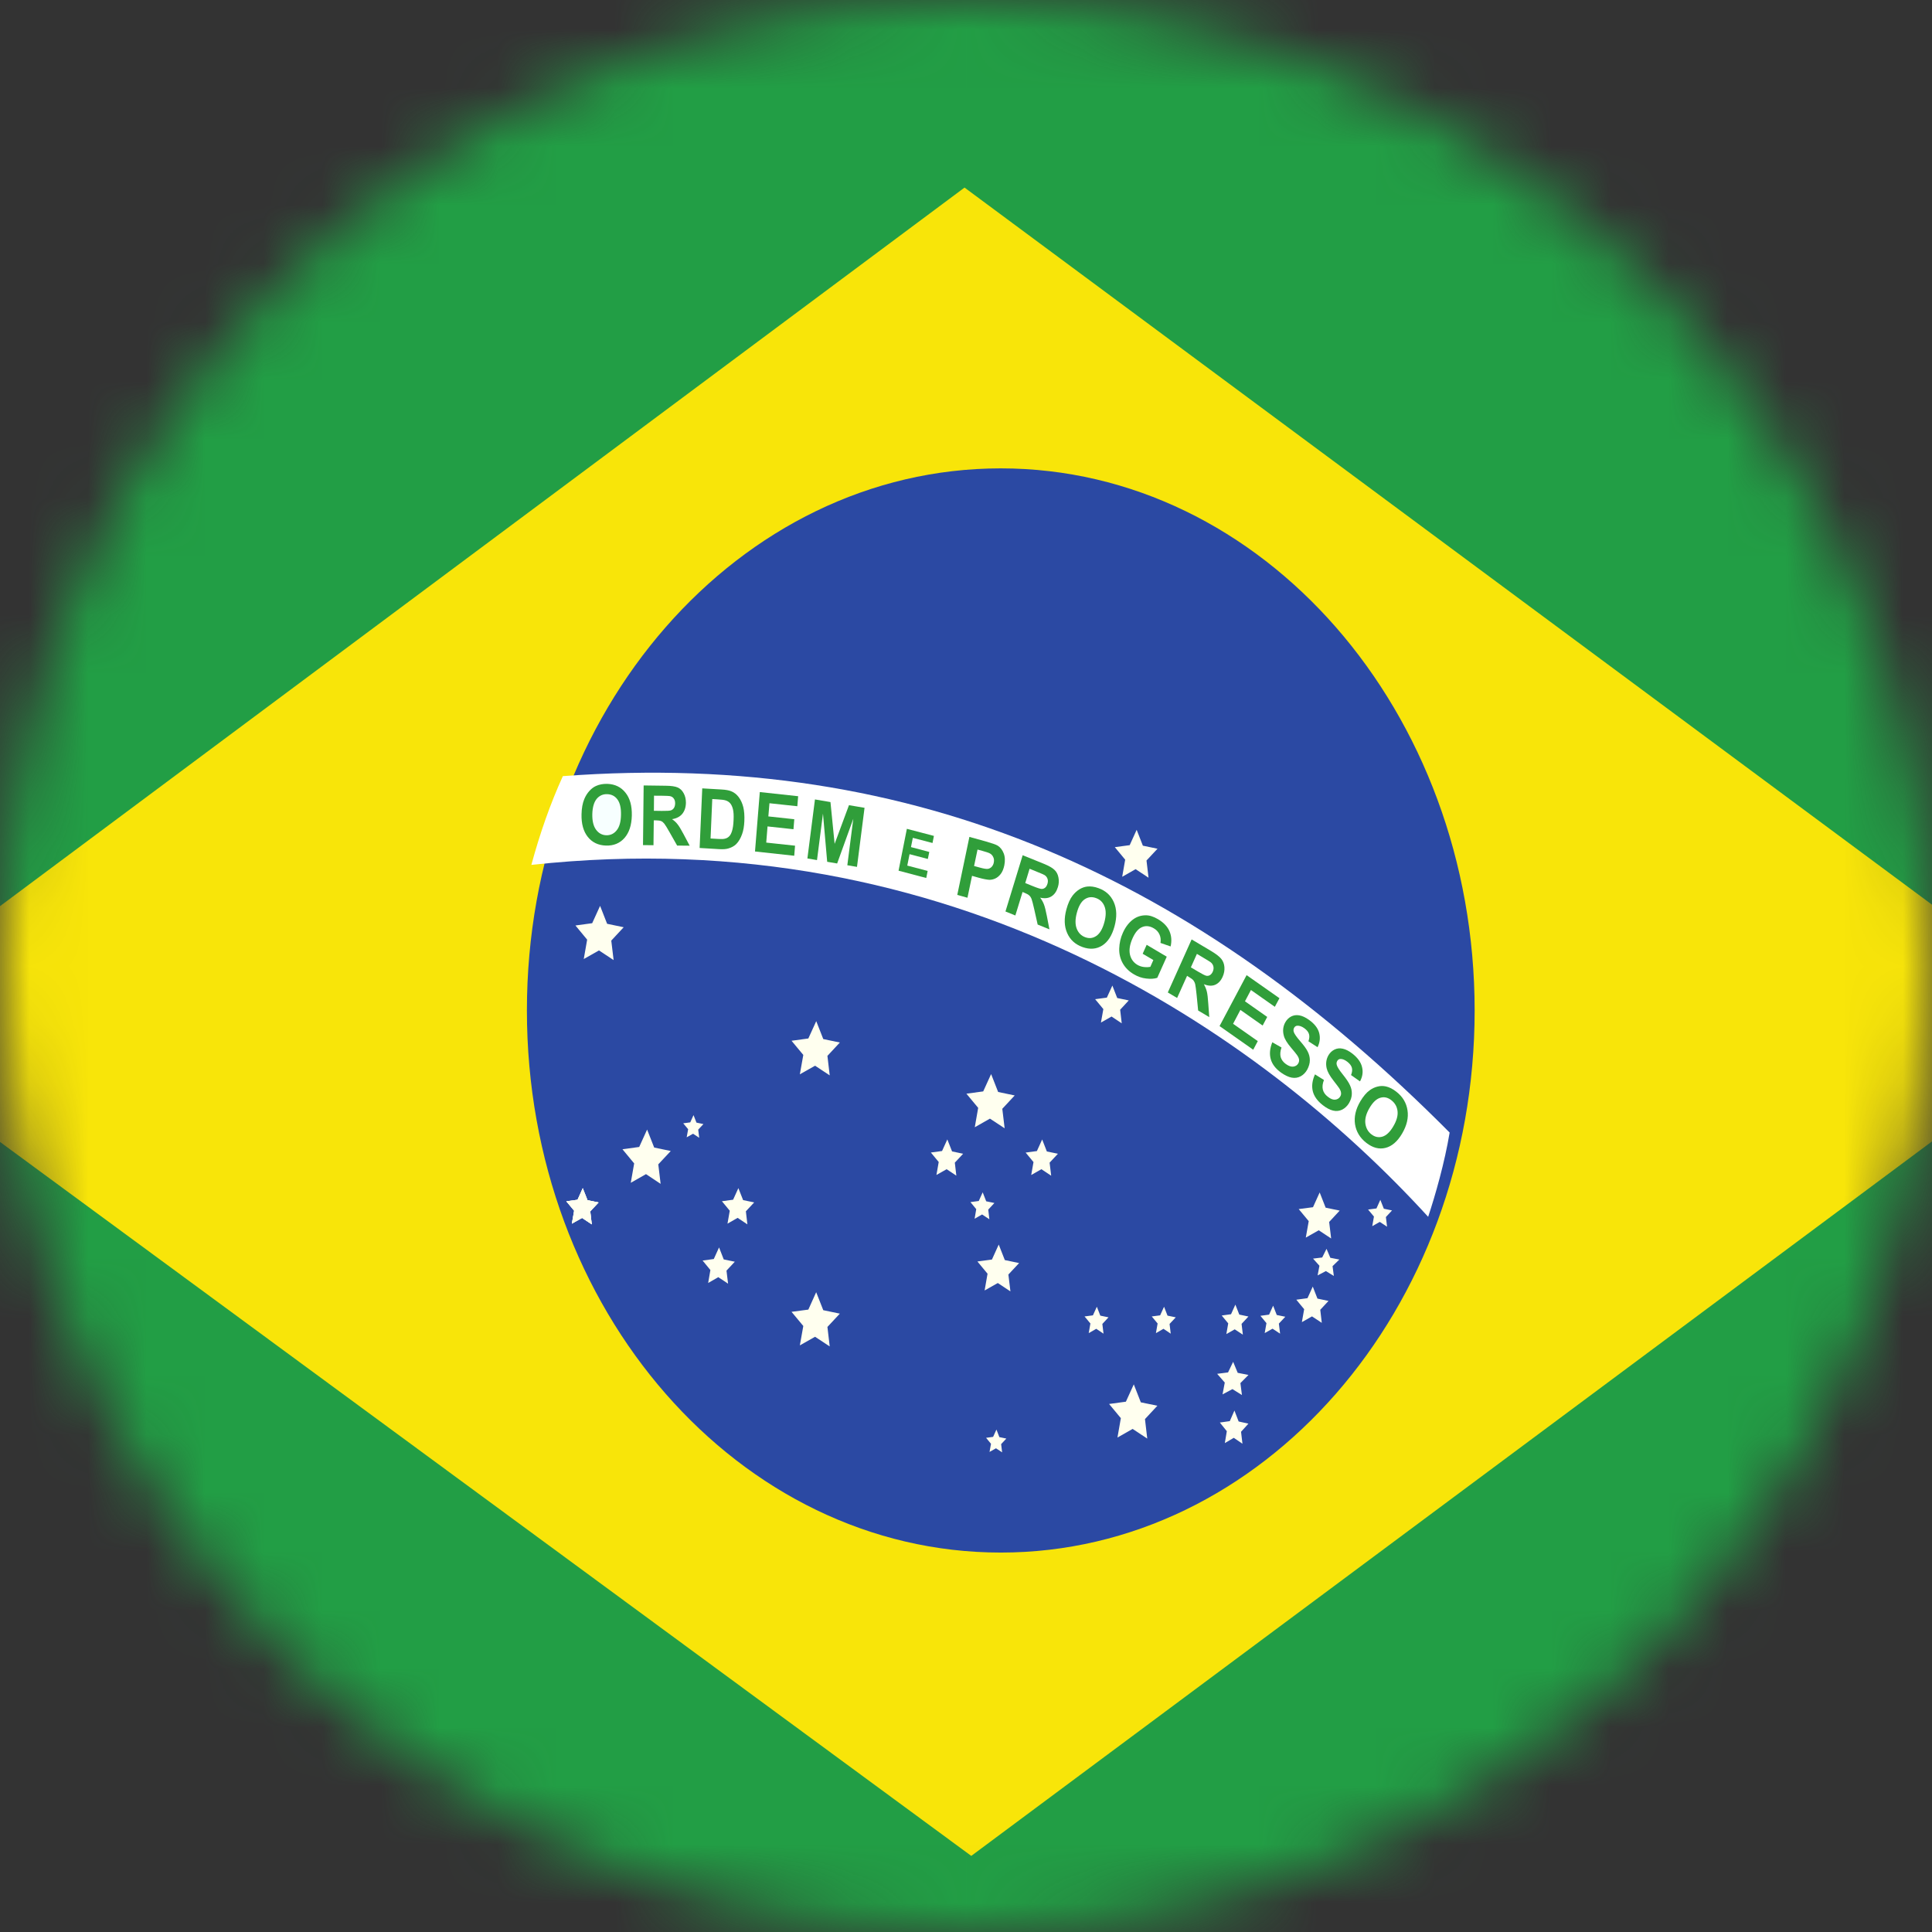 <svg width="33" height="33" viewBox="0 0 33 33" fill="none" xmlns="http://www.w3.org/2000/svg">
<rect x="0" y="0" width="33" height="33" fill="#333333" stroke="none"/>
<mask id="mask0_7_2785" style="mask-type:alpha" maskUnits="userSpaceOnUse" x="0" y="0" width="33" height="33">
<circle cx="16.5" cy="16.5" r="16.5" fill="#F2F2F2"/>
</mask>
<g mask="url(#mask0_7_2785)">
<g clip-path="url(#clip0_7_2785)">
<path fill-rule="evenodd" clip-rule="evenodd" d="M-3.807 0H36.809V34.904H-3.807V0Z" fill="#229E45"/>
<path fill-rule="evenodd" clip-rule="evenodd" d="M16.59 31.7L35.723 17.471L16.475 3.204L-2.721 17.505L16.59 31.7V31.7Z" fill="#F8E509"/>
<path fill-rule="evenodd" clip-rule="evenodd" d="M24.927 17.452C24.927 22.566 21.303 26.712 16.832 26.712C12.362 26.712 8.738 22.566 8.738 17.452C8.738 12.338 12.362 8.193 16.832 8.193C21.303 8.193 24.927 12.338 24.927 17.452H24.927Z" fill="#2B49A3"/>
<path fill-rule="evenodd" clip-rule="evenodd" d="M14.172 22.998L13.922 22.833L13.662 22.98L13.721 22.649L13.52 22.407L13.807 22.369L13.941 22.072L14.062 22.379L14.345 22.438L14.133 22.665L14.172 22.998ZM19.596 24.572L19.346 24.407L19.087 24.554L19.145 24.223L18.944 23.981L19.231 23.942L19.366 23.646L19.486 23.953L19.769 24.011L19.557 24.239L19.596 24.572ZM17.259 22.058L17.043 21.915L16.818 22.042L16.868 21.756L16.695 21.547L16.943 21.514L17.059 21.258L17.163 21.523L17.407 21.574L17.224 21.77L17.259 22.058ZM22.737 21.154L22.525 21.014L22.304 21.139L22.354 20.858L22.183 20.652L22.427 20.62L22.541 20.368L22.643 20.628L22.883 20.678L22.703 20.872L22.737 21.154ZM17.16 19.272L16.909 19.107L16.65 19.254L16.708 18.923L16.507 18.681L16.794 18.642L16.929 18.346L17.049 18.652L17.332 18.711L17.12 18.939L17.16 19.272ZM10.481 16.399L10.231 16.234L9.971 16.381L10.029 16.05L9.829 15.808L10.115 15.769L10.25 15.473L10.37 15.779L10.653 15.838L10.441 16.066L10.481 16.399ZM11.284 20.221L11.034 20.055L10.774 20.203L10.832 19.872L10.632 19.63L10.918 19.591L11.053 19.294L11.174 19.601L11.457 19.66L11.244 19.888L11.284 20.221ZM19.618 14.992L19.397 14.846L19.168 14.976L19.219 14.684L19.042 14.47L19.296 14.436L19.415 14.174L19.521 14.445L19.771 14.497L19.583 14.698L19.618 14.992ZM19.16 17.479L18.986 17.363L18.805 17.466L18.846 17.236L18.706 17.067L18.906 17.04L19 16.834L19.083 17.047L19.28 17.088L19.133 17.247L19.16 17.479ZM10.108 20.913L9.942 20.803L9.768 20.901L9.807 20.68L9.673 20.519L9.865 20.493L9.954 20.295L10.035 20.5L10.224 20.539L10.082 20.691L10.108 20.913ZM22.783 21.794L22.647 21.711L22.506 21.785L22.537 21.62L22.428 21.498L22.584 21.479L22.658 21.331L22.723 21.484L22.877 21.514L22.761 21.627" fill="#FFFFEF"/>
<path fill-rule="evenodd" clip-rule="evenodd" d="M10.108 20.913L9.942 20.803L9.768 20.901L9.807 20.68L9.673 20.519L9.865 20.493L9.954 20.295L10.035 20.5L10.224 20.539L10.082 20.691" fill="#FFFFEF"/>
<path fill-rule="evenodd" clip-rule="evenodd" d="M10.108 20.913L9.942 20.803L9.768 20.901L9.807 20.68L9.673 20.519L9.865 20.493L9.954 20.295L10.035 20.5L10.224 20.539L10.082 20.691L10.108 20.913ZM12.766 20.913L12.599 20.802L12.426 20.901L12.465 20.68L12.331 20.518L12.522 20.492L12.612 20.294L12.693 20.499L12.882 20.538L12.74 20.69L12.766 20.913ZM12.436 21.926L12.269 21.815L12.096 21.914L12.134 21.693L12.001 21.531L12.192 21.505L12.282 21.307L12.362 21.512L12.551 21.551L12.409 21.703L12.436 21.926ZM17.955 20.082L17.788 19.971L17.614 20.07L17.653 19.849L17.519 19.687L17.711 19.661L17.801 19.463L17.881 19.668L18.07 19.707L17.928 19.859L17.955 20.082ZM16.335 20.081L16.169 19.971L15.995 20.069L16.034 19.848L15.9 19.686L16.091 19.66L16.181 19.462L16.262 19.667L16.451 19.707L16.309 19.859L16.335 20.081ZM11.943 19.434L11.838 19.365L11.729 19.426L11.754 19.288L11.67 19.187L11.79 19.171L11.846 19.047L11.896 19.175L12.015 19.2L11.926 19.295L11.943 19.434ZM22.577 22.595L22.41 22.485L22.237 22.583L22.276 22.362L22.142 22.2L22.333 22.174L22.423 21.976L22.503 22.181L22.692 22.221L22.551 22.372L22.577 22.595ZM21.229 22.797L21.09 22.706L20.947 22.787L20.979 22.604L20.868 22.47L21.027 22.448L21.101 22.284L21.168 22.454L21.324 22.487L21.207 22.613L21.229 22.797ZM21.865 22.78L21.736 22.695L21.602 22.77L21.632 22.6L21.529 22.475L21.677 22.455L21.746 22.302L21.808 22.461L21.954 22.491L21.844 22.608L21.865 22.78ZM23.692 20.953L23.568 20.871L23.439 20.944L23.468 20.78L23.368 20.66L23.511 20.641L23.577 20.494L23.637 20.646L23.777 20.675L23.672 20.788L23.692 20.953ZM21.213 23.828L21.051 23.727L20.882 23.817L20.92 23.615L20.79 23.466L20.976 23.442L21.063 23.261L21.141 23.449L21.325 23.485L21.187 23.624L21.213 23.828ZM21.222 24.66L21.074 24.559L20.921 24.649L20.955 24.446L20.836 24.298L21.006 24.274L21.085 24.093L21.157 24.28L21.324 24.317L21.198 24.456L21.222 24.66ZM19.997 22.78L19.873 22.697L19.744 22.771L19.773 22.606L19.673 22.486L19.816 22.467L19.883 22.32L19.942 22.472L20.083 22.501L19.977 22.614L19.997 22.78ZM18.849 22.78L18.725 22.697L18.596 22.771L18.625 22.606L18.525 22.486L18.668 22.467L18.735 22.32L18.794 22.472L18.934 22.501L18.829 22.614L18.849 22.78ZM16.899 20.826L16.775 20.744L16.647 20.817L16.675 20.653L16.576 20.533L16.718 20.514L16.785 20.366L16.845 20.519L16.985 20.548L16.88 20.661L16.899 20.826ZM17.117 24.807L17.012 24.738L16.902 24.8L16.927 24.661L16.843 24.559L16.963 24.543L17.02 24.418L17.07 24.547L17.189 24.572L17.1 24.667L17.117 24.807ZM14.172 18.368L13.922 18.203L13.662 18.35L13.721 18.019L13.52 17.777L13.807 17.738L13.942 17.442L14.062 17.748L14.345 17.807L14.133 18.035" fill="#FFFFEF"/>
<path fill-rule="evenodd" clip-rule="evenodd" d="M24.394 20.784C24.517 20.414 24.676 19.856 24.761 19.345C20.462 15.018 15.669 12.801 9.614 13.257C9.397 13.734 9.223 14.233 9.076 14.773C16.251 13.989 21.511 17.629 24.394 20.784L24.394 20.784Z" fill="white"/>
<path d="M22.461 18.351L22.614 18.447C22.59 18.509 22.584 18.564 22.595 18.61C22.606 18.657 22.634 18.698 22.68 18.733C22.727 18.771 22.77 18.787 22.807 18.783C22.846 18.778 22.874 18.76 22.892 18.729C22.903 18.711 22.909 18.689 22.906 18.667C22.905 18.645 22.894 18.619 22.875 18.588C22.862 18.568 22.829 18.525 22.778 18.459C22.712 18.375 22.673 18.304 22.66 18.246C22.642 18.164 22.653 18.09 22.692 18.023C22.718 17.98 22.752 17.948 22.795 17.927C22.838 17.906 22.886 17.901 22.937 17.913C22.988 17.924 23.042 17.952 23.099 17.996C23.191 18.068 23.246 18.145 23.265 18.228C23.285 18.31 23.273 18.391 23.23 18.471L23.077 18.363C23.096 18.314 23.101 18.273 23.091 18.238C23.081 18.202 23.056 18.169 23.014 18.136C22.971 18.103 22.931 18.086 22.895 18.088C22.884 18.088 22.874 18.091 22.864 18.097C22.855 18.103 22.847 18.111 22.841 18.122C22.829 18.142 22.826 18.165 22.833 18.19C22.841 18.223 22.875 18.277 22.936 18.353C22.996 18.428 23.038 18.49 23.059 18.538C23.082 18.586 23.092 18.636 23.09 18.687C23.089 18.738 23.072 18.791 23.041 18.844C23.012 18.892 22.972 18.93 22.926 18.953C22.877 18.977 22.826 18.983 22.771 18.97C22.716 18.957 22.657 18.926 22.593 18.876C22.501 18.804 22.444 18.724 22.423 18.637C22.402 18.548 22.415 18.453 22.461 18.351L22.461 18.351ZM21.733 17.803L21.889 17.892C21.867 17.955 21.863 18.01 21.875 18.056C21.889 18.102 21.918 18.142 21.964 18.175C22.013 18.21 22.057 18.224 22.094 18.218C22.132 18.212 22.16 18.193 22.177 18.161C22.187 18.142 22.192 18.12 22.189 18.098C22.186 18.076 22.175 18.05 22.154 18.021C22.141 18.001 22.107 17.96 22.053 17.896C21.984 17.815 21.942 17.746 21.928 17.688C21.907 17.608 21.915 17.533 21.952 17.465C21.976 17.421 22.01 17.386 22.051 17.364C22.094 17.341 22.141 17.334 22.193 17.343C22.244 17.352 22.3 17.378 22.357 17.419C22.452 17.486 22.51 17.561 22.532 17.642C22.554 17.724 22.545 17.806 22.505 17.887L22.349 17.786C22.366 17.737 22.369 17.695 22.358 17.661C22.347 17.626 22.321 17.593 22.278 17.562C22.234 17.531 22.193 17.517 22.157 17.52C22.134 17.522 22.116 17.534 22.104 17.556C22.093 17.577 22.091 17.6 22.098 17.625C22.108 17.657 22.144 17.71 22.207 17.783C22.27 17.855 22.314 17.915 22.337 17.962C22.361 18.009 22.373 18.058 22.373 18.109C22.373 18.161 22.358 18.214 22.329 18.269C22.302 18.318 22.264 18.358 22.218 18.383C22.171 18.409 22.119 18.417 22.064 18.407C22.009 18.397 21.949 18.368 21.883 18.322C21.788 18.254 21.729 18.177 21.705 18.09C21.681 18.002 21.69 17.907 21.732 17.803L21.733 17.803ZM20.831 17.526L21.293 16.656L21.854 17.05L21.775 17.197L21.367 16.91L21.265 17.103L21.645 17.37L21.567 17.517L21.187 17.25L21.062 17.487L21.484 17.783L21.406 17.93L20.831 17.526L20.831 17.526ZM19.518 16.29L19.586 16.138L19.929 16.341L19.767 16.702C19.717 16.719 19.654 16.723 19.578 16.714C19.505 16.706 19.433 16.681 19.368 16.642C19.285 16.594 19.222 16.531 19.179 16.456C19.136 16.381 19.114 16.293 19.117 16.203C19.12 16.109 19.141 16.017 19.179 15.934C19.221 15.839 19.276 15.766 19.343 15.713C19.41 15.66 19.486 15.634 19.57 15.634C19.634 15.633 19.703 15.656 19.779 15.7C19.877 15.758 19.942 15.827 19.976 15.907C20.01 15.987 20.016 16.073 19.995 16.166L19.822 16.106C19.83 16.055 19.825 16.007 19.806 15.964C19.787 15.92 19.755 15.884 19.709 15.857C19.639 15.816 19.573 15.808 19.509 15.835C19.445 15.861 19.391 15.924 19.346 16.024C19.298 16.131 19.283 16.224 19.3 16.303C19.318 16.381 19.36 16.44 19.427 16.48C19.461 16.5 19.497 16.512 19.537 16.517C19.578 16.522 19.615 16.521 19.649 16.514L19.7 16.398L19.518 16.291L19.518 16.29ZM13.791 14.663L13.92 13.655L14.185 13.7L14.256 14.414L14.501 13.753L14.767 13.798L14.638 14.807L14.473 14.779L14.575 13.985L14.299 14.749L14.129 14.72L14.057 13.897L13.955 14.691L13.791 14.663V14.663ZM12.896 14.544L12.978 13.529L13.633 13.6L13.619 13.771L13.143 13.72L13.124 13.945L13.567 13.993L13.553 14.164L13.11 14.116L13.088 14.392L13.58 14.445L13.566 14.617L12.896 14.544H12.896Z" fill="#309E3A"/>
<path d="M9.933 13.909C9.935 13.805 9.951 13.719 9.98 13.649C10.001 13.598 10.03 13.551 10.065 13.512C10.101 13.472 10.14 13.442 10.182 13.424C10.238 13.399 10.302 13.387 10.374 13.389C10.504 13.394 10.607 13.443 10.683 13.539C10.76 13.634 10.796 13.765 10.792 13.931C10.788 14.096 10.746 14.223 10.666 14.314C10.586 14.404 10.481 14.447 10.351 14.443C10.22 14.439 10.116 14.39 10.04 14.295C9.965 14.2 9.929 14.071 9.933 13.909H9.933Z" fill="#309E3A"/>
<path d="M10.117 13.907C10.115 14.023 10.136 14.111 10.181 14.172C10.226 14.233 10.284 14.264 10.355 14.267C10.426 14.269 10.486 14.241 10.532 14.184C10.58 14.126 10.605 14.038 10.607 13.92C10.61 13.803 10.59 13.715 10.547 13.656C10.504 13.597 10.445 13.567 10.372 13.565C10.298 13.562 10.238 13.59 10.191 13.646C10.145 13.703 10.12 13.79 10.117 13.907Z" fill="#F7FFFF"/>
<path d="M10.983 14.435L10.994 13.416L11.37 13.421C11.465 13.422 11.534 13.432 11.576 13.451C11.619 13.47 11.653 13.503 11.678 13.55C11.704 13.597 11.716 13.651 11.716 13.711C11.715 13.788 11.694 13.851 11.655 13.9C11.615 13.949 11.556 13.98 11.479 13.992C11.517 14.018 11.549 14.047 11.573 14.079C11.598 14.11 11.632 14.165 11.674 14.245L11.78 14.445L11.566 14.443L11.439 14.219C11.394 14.139 11.363 14.089 11.346 14.068C11.329 14.047 11.312 14.033 11.293 14.025C11.274 14.017 11.244 14.013 11.203 14.012L11.167 14.012L11.162 14.437L10.983 14.435V14.435Z" fill="#309E3A"/>
<path d="M11.169 13.849L11.301 13.851C11.387 13.852 11.441 13.849 11.462 13.841C11.484 13.832 11.501 13.818 11.513 13.798C11.525 13.778 11.531 13.753 11.532 13.722C11.532 13.688 11.524 13.66 11.508 13.639C11.493 13.617 11.471 13.604 11.442 13.598C11.427 13.595 11.384 13.593 11.311 13.592L11.171 13.591L11.169 13.849L11.169 13.849Z" fill="white"/>
<path d="M11.995 13.466L12.322 13.485C12.395 13.489 12.451 13.499 12.489 13.515C12.539 13.534 12.584 13.57 12.618 13.616C12.653 13.663 12.679 13.72 12.696 13.786C12.712 13.852 12.718 13.933 12.714 14.028C12.71 14.112 12.698 14.184 12.677 14.243C12.652 14.316 12.618 14.374 12.575 14.418C12.542 14.45 12.499 14.475 12.445 14.491C12.405 14.504 12.352 14.508 12.286 14.504L11.95 14.484L11.995 13.466V13.466Z" fill="#309E3A"/>
<path d="M12.166 13.648L12.137 14.322L12.27 14.33C12.32 14.333 12.356 14.332 12.379 14.326C12.408 14.32 12.433 14.307 12.452 14.288C12.473 14.269 12.49 14.238 12.504 14.193C12.518 14.148 12.527 14.086 12.53 14.007C12.534 13.928 12.53 13.868 12.52 13.825C12.51 13.782 12.494 13.748 12.474 13.723C12.453 13.698 12.426 13.681 12.393 13.671C12.368 13.663 12.32 13.657 12.247 13.653L12.166 13.648L12.166 13.648Z" fill="white"/>
<path d="M16.351 15.286L16.558 14.295L16.837 14.372C16.942 14.402 17.011 14.426 17.041 14.444C17.087 14.473 17.121 14.517 17.144 14.576C17.167 14.635 17.17 14.704 17.154 14.783C17.141 14.843 17.121 14.892 17.093 14.928C17.065 14.964 17.034 14.99 16.999 15.006C16.965 15.021 16.932 15.028 16.899 15.028C16.856 15.025 16.795 15.014 16.716 14.992L16.603 14.96L16.525 15.334L16.351 15.286H16.351Z" fill="#309E3A"/>
<path d="M16.697 14.511L16.638 14.792L16.733 14.818C16.802 14.837 16.848 14.845 16.874 14.841C16.898 14.837 16.921 14.825 16.939 14.806C16.956 14.787 16.969 14.763 16.974 14.735C16.982 14.699 16.979 14.667 16.965 14.639C16.952 14.61 16.93 14.588 16.904 14.575C16.885 14.565 16.843 14.551 16.781 14.534L16.697 14.511H16.697Z" fill="white"/>
<path d="M17.174 15.569L17.468 14.608L17.824 14.752C17.913 14.788 17.975 14.823 18.01 14.857C18.046 14.89 18.069 14.934 18.079 14.988C18.09 15.042 18.087 15.098 18.069 15.154C18.047 15.226 18.011 15.279 17.959 15.311C17.908 15.343 17.844 15.35 17.767 15.333C17.796 15.372 17.818 15.411 17.832 15.45C17.847 15.489 17.863 15.554 17.881 15.645L17.925 15.874L17.724 15.792L17.666 15.533C17.645 15.441 17.63 15.382 17.62 15.356C17.61 15.33 17.597 15.31 17.581 15.296C17.566 15.281 17.539 15.266 17.5 15.25L17.466 15.236L17.343 15.637L17.174 15.569H17.174Z" fill="#309E3A"/>
<path d="M17.512 15.083L17.637 15.134C17.718 15.167 17.769 15.183 17.792 15.184C17.814 15.184 17.834 15.177 17.852 15.162C17.869 15.148 17.882 15.126 17.891 15.097C17.901 15.065 17.901 15.035 17.892 15.01C17.883 14.983 17.866 14.962 17.84 14.946C17.827 14.938 17.786 14.92 17.718 14.893L17.586 14.839L17.512 15.083L17.512 15.083Z" fill="white"/>
<path d="M18.215 15.532C18.242 15.433 18.277 15.354 18.321 15.297C18.354 15.254 18.393 15.218 18.436 15.191C18.48 15.164 18.525 15.148 18.57 15.143C18.629 15.136 18.693 15.145 18.762 15.17C18.887 15.214 18.974 15.295 19.025 15.41C19.076 15.526 19.08 15.663 19.037 15.822C18.994 15.979 18.924 16.089 18.826 16.151C18.727 16.213 18.616 16.221 18.492 16.177C18.366 16.132 18.278 16.052 18.228 15.937C18.177 15.822 18.173 15.687 18.215 15.532L18.215 15.532Z" fill="#309E3A"/>
<path d="M18.394 15.589C18.364 15.699 18.363 15.791 18.392 15.864C18.421 15.936 18.47 15.985 18.538 16.009C18.606 16.034 18.669 16.026 18.728 15.985C18.787 15.944 18.832 15.867 18.863 15.754C18.893 15.643 18.894 15.552 18.866 15.482C18.839 15.412 18.79 15.364 18.719 15.339C18.649 15.314 18.585 15.321 18.526 15.361C18.468 15.401 18.424 15.477 18.394 15.589L18.394 15.589Z" fill="white"/>
<path d="M19.947 16.952L20.354 16.046L20.689 16.245C20.773 16.296 20.83 16.34 20.861 16.379C20.892 16.418 20.91 16.465 20.914 16.52C20.918 16.575 20.908 16.63 20.884 16.683C20.854 16.751 20.811 16.797 20.756 16.821C20.701 16.844 20.637 16.841 20.563 16.811C20.587 16.855 20.604 16.897 20.614 16.938C20.624 16.979 20.632 17.046 20.638 17.139L20.655 17.373L20.465 17.26L20.439 16.994C20.429 16.899 20.421 16.839 20.415 16.812C20.408 16.784 20.397 16.762 20.384 16.745C20.37 16.729 20.345 16.709 20.308 16.688L20.276 16.668L20.106 17.046L19.947 16.952H19.947Z" fill="#309E3A"/>
<path d="M20.341 16.523L20.459 16.593C20.535 16.638 20.584 16.663 20.606 16.667C20.629 16.671 20.649 16.667 20.668 16.655C20.687 16.643 20.702 16.624 20.715 16.597C20.728 16.566 20.732 16.538 20.726 16.511C20.721 16.483 20.706 16.459 20.683 16.439C20.671 16.43 20.633 16.405 20.568 16.367L20.444 16.293L20.341 16.523L20.341 16.523Z" fill="white"/>
<path d="M23.235 18.812C23.286 18.726 23.339 18.663 23.396 18.622C23.438 18.592 23.484 18.57 23.532 18.559C23.578 18.547 23.626 18.547 23.672 18.557C23.731 18.57 23.79 18.6 23.85 18.647C23.958 18.731 24.022 18.837 24.041 18.964C24.061 19.092 24.03 19.224 23.949 19.362C23.869 19.498 23.774 19.58 23.664 19.607C23.555 19.634 23.446 19.605 23.338 19.521C23.229 19.436 23.165 19.33 23.145 19.204C23.126 19.077 23.156 18.946 23.235 18.812L23.235 18.812Z" fill="#309E3A"/>
<path d="M23.392 18.925C23.336 19.02 23.312 19.108 23.321 19.187C23.331 19.266 23.365 19.329 23.424 19.375C23.483 19.421 23.546 19.434 23.612 19.415C23.679 19.395 23.742 19.336 23.799 19.238C23.856 19.142 23.88 19.055 23.871 18.979C23.862 18.902 23.827 18.841 23.766 18.793C23.705 18.745 23.642 18.731 23.576 18.751C23.51 18.77 23.449 18.828 23.392 18.925H23.392Z" fill="white"/>
<path d="M15.348 14.872L15.49 14.157L15.952 14.278L15.928 14.399L15.592 14.311L15.56 14.469L15.873 14.552L15.848 14.672L15.536 14.59L15.497 14.785L15.845 14.876L15.821 14.997L15.348 14.872V14.872Z" fill="#309E3A"/>
</g>
<g clip-path="url(#clip1_7_2785)">
<path fill-rule="evenodd" clip-rule="evenodd" d="M-3.807 0H36.809V34.904H-3.807V0Z" fill="#229E45"/>
<path fill-rule="evenodd" clip-rule="evenodd" d="M16.59 31.7L35.723 17.471L16.475 3.204L-2.721 17.505L16.59 31.7V31.7Z" fill="#F8E509"/>
<path fill-rule="evenodd" clip-rule="evenodd" d="M24.927 17.452C24.927 22.566 21.303 26.712 16.832 26.712C12.362 26.712 8.738 22.566 8.738 17.452C8.738 12.338 12.362 8.193 16.832 8.193C21.303 8.193 24.927 12.338 24.927 17.452H24.927Z" fill="#2B49A3"/>
<path fill-rule="evenodd" clip-rule="evenodd" d="M14.172 22.998L13.922 22.833L13.662 22.98L13.721 22.649L13.52 22.407L13.807 22.369L13.941 22.072L14.062 22.379L14.345 22.438L14.133 22.665L14.172 22.998ZM19.596 24.572L19.346 24.407L19.087 24.554L19.145 24.223L18.944 23.981L19.231 23.942L19.366 23.646L19.486 23.953L19.769 24.011L19.557 24.239L19.596 24.572ZM17.259 22.058L17.043 21.915L16.818 22.042L16.868 21.756L16.695 21.547L16.943 21.514L17.059 21.258L17.163 21.523L17.407 21.574L17.224 21.77L17.259 22.058ZM22.737 21.154L22.525 21.014L22.304 21.139L22.354 20.858L22.183 20.652L22.427 20.62L22.541 20.368L22.643 20.628L22.883 20.678L22.703 20.872L22.737 21.154ZM17.16 19.272L16.909 19.107L16.65 19.254L16.708 18.923L16.507 18.681L16.794 18.642L16.929 18.346L17.049 18.652L17.332 18.711L17.12 18.939L17.16 19.272ZM10.481 16.399L10.231 16.234L9.971 16.381L10.029 16.05L9.829 15.808L10.115 15.769L10.25 15.473L10.37 15.779L10.653 15.838L10.441 16.066L10.481 16.399ZM11.284 20.221L11.034 20.055L10.774 20.203L10.832 19.872L10.632 19.63L10.918 19.591L11.053 19.294L11.174 19.601L11.457 19.66L11.244 19.888L11.284 20.221ZM19.618 14.992L19.397 14.846L19.168 14.976L19.219 14.684L19.042 14.47L19.296 14.436L19.415 14.174L19.521 14.445L19.771 14.497L19.583 14.698L19.618 14.992ZM19.16 17.479L18.986 17.363L18.805 17.466L18.846 17.236L18.706 17.067L18.906 17.04L19 16.834L19.083 17.047L19.28 17.088L19.133 17.247L19.16 17.479ZM10.108 20.913L9.942 20.803L9.768 20.901L9.807 20.68L9.673 20.519L9.865 20.493L9.954 20.295L10.035 20.5L10.224 20.539L10.082 20.691L10.108 20.913ZM22.783 21.794L22.647 21.711L22.506 21.785L22.537 21.62L22.428 21.498L22.584 21.479L22.658 21.331L22.723 21.484L22.877 21.514L22.761 21.627" fill="#FFFFEF"/>
<path fill-rule="evenodd" clip-rule="evenodd" d="M10.108 20.913L9.942 20.803L9.768 20.901L9.807 20.68L9.673 20.519L9.865 20.493L9.954 20.295L10.035 20.5L10.224 20.539L10.082 20.691" fill="#FFFFEF"/>
<path fill-rule="evenodd" clip-rule="evenodd" d="M10.108 20.913L9.942 20.803L9.768 20.901L9.807 20.68L9.673 20.519L9.865 20.493L9.954 20.295L10.035 20.5L10.224 20.539L10.082 20.691L10.108 20.913ZM12.766 20.913L12.599 20.802L12.426 20.901L12.465 20.68L12.331 20.518L12.522 20.492L12.612 20.294L12.693 20.499L12.882 20.538L12.74 20.69L12.766 20.913ZM12.436 21.926L12.269 21.815L12.096 21.914L12.134 21.693L12.001 21.531L12.192 21.505L12.282 21.307L12.362 21.512L12.551 21.551L12.409 21.703L12.436 21.926ZM17.955 20.082L17.788 19.971L17.614 20.07L17.653 19.849L17.519 19.687L17.711 19.661L17.801 19.463L17.881 19.668L18.07 19.707L17.928 19.859L17.955 20.082ZM16.335 20.081L16.169 19.971L15.995 20.069L16.034 19.848L15.9 19.686L16.091 19.66L16.181 19.462L16.262 19.667L16.451 19.707L16.309 19.859L16.335 20.081ZM11.943 19.434L11.838 19.365L11.729 19.426L11.754 19.288L11.67 19.187L11.79 19.171L11.846 19.047L11.896 19.175L12.015 19.2L11.926 19.295L11.943 19.434ZM22.577 22.595L22.41 22.485L22.237 22.583L22.276 22.362L22.142 22.2L22.333 22.174L22.423 21.976L22.503 22.181L22.692 22.221L22.551 22.372L22.577 22.595ZM21.229 22.797L21.09 22.706L20.947 22.787L20.979 22.604L20.868 22.47L21.027 22.448L21.101 22.284L21.168 22.454L21.324 22.487L21.207 22.613L21.229 22.797ZM21.865 22.78L21.736 22.695L21.602 22.77L21.632 22.6L21.529 22.475L21.677 22.455L21.746 22.302L21.808 22.461L21.954 22.491L21.844 22.608L21.865 22.78ZM23.692 20.953L23.568 20.871L23.439 20.944L23.468 20.78L23.368 20.66L23.511 20.641L23.577 20.494L23.637 20.646L23.777 20.675L23.672 20.788L23.692 20.953ZM21.213 23.828L21.051 23.727L20.882 23.817L20.92 23.615L20.79 23.466L20.976 23.442L21.063 23.261L21.141 23.449L21.325 23.485L21.187 23.624L21.213 23.828ZM21.222 24.66L21.074 24.559L20.921 24.649L20.955 24.446L20.836 24.298L21.006 24.274L21.085 24.093L21.157 24.28L21.324 24.317L21.198 24.456L21.222 24.66ZM19.997 22.78L19.873 22.697L19.744 22.771L19.773 22.606L19.673 22.486L19.816 22.467L19.883 22.32L19.942 22.472L20.083 22.501L19.977 22.614L19.997 22.78ZM18.849 22.78L18.725 22.697L18.596 22.771L18.625 22.606L18.525 22.486L18.668 22.467L18.735 22.32L18.794 22.472L18.934 22.501L18.829 22.614L18.849 22.78ZM16.899 20.826L16.775 20.744L16.647 20.817L16.675 20.653L16.576 20.533L16.718 20.514L16.785 20.366L16.845 20.519L16.985 20.548L16.88 20.661L16.899 20.826ZM17.117 24.807L17.012 24.738L16.902 24.8L16.927 24.661L16.843 24.559L16.963 24.543L17.02 24.418L17.07 24.547L17.189 24.572L17.1 24.667L17.117 24.807ZM14.172 18.368L13.922 18.203L13.662 18.35L13.721 18.019L13.52 17.777L13.807 17.738L13.942 17.442L14.062 17.748L14.345 17.807L14.133 18.035" fill="#FFFFEF"/>
<path fill-rule="evenodd" clip-rule="evenodd" d="M24.394 20.784C24.517 20.414 24.676 19.856 24.761 19.345C20.462 15.018 15.669 12.801 9.614 13.257C9.397 13.734 9.223 14.233 9.076 14.773C16.251 13.989 21.511 17.629 24.394 20.784L24.394 20.784Z" fill="white"/>
<path d="M22.461 18.351L22.614 18.447C22.59 18.509 22.584 18.564 22.595 18.61C22.606 18.657 22.634 18.698 22.68 18.733C22.727 18.771 22.77 18.787 22.807 18.783C22.846 18.778 22.874 18.76 22.892 18.729C22.903 18.711 22.909 18.689 22.906 18.667C22.905 18.645 22.894 18.619 22.875 18.588C22.862 18.568 22.829 18.525 22.778 18.459C22.712 18.375 22.673 18.304 22.66 18.246C22.642 18.164 22.653 18.09 22.692 18.023C22.718 17.98 22.752 17.948 22.795 17.927C22.838 17.906 22.886 17.901 22.937 17.913C22.988 17.924 23.042 17.952 23.099 17.996C23.191 18.068 23.246 18.145 23.265 18.228C23.285 18.31 23.273 18.391 23.23 18.471L23.077 18.363C23.096 18.314 23.101 18.273 23.091 18.238C23.081 18.202 23.056 18.169 23.014 18.136C22.971 18.103 22.931 18.086 22.895 18.088C22.884 18.088 22.874 18.091 22.864 18.097C22.855 18.103 22.847 18.111 22.841 18.122C22.829 18.142 22.826 18.165 22.833 18.19C22.841 18.223 22.875 18.277 22.936 18.353C22.996 18.428 23.038 18.49 23.059 18.538C23.082 18.586 23.092 18.636 23.09 18.687C23.089 18.738 23.072 18.791 23.041 18.844C23.012 18.892 22.972 18.93 22.926 18.953C22.877 18.977 22.826 18.983 22.771 18.97C22.716 18.957 22.657 18.926 22.593 18.876C22.501 18.804 22.444 18.724 22.423 18.637C22.402 18.548 22.415 18.453 22.461 18.351L22.461 18.351ZM21.733 17.803L21.889 17.892C21.867 17.955 21.863 18.01 21.875 18.056C21.889 18.102 21.918 18.142 21.964 18.175C22.013 18.21 22.057 18.224 22.094 18.218C22.132 18.212 22.16 18.193 22.177 18.161C22.187 18.142 22.192 18.12 22.189 18.098C22.186 18.076 22.175 18.05 22.154 18.021C22.141 18.001 22.107 17.96 22.053 17.896C21.984 17.815 21.942 17.746 21.928 17.688C21.907 17.608 21.915 17.533 21.952 17.465C21.976 17.421 22.01 17.386 22.051 17.364C22.094 17.341 22.141 17.334 22.193 17.343C22.244 17.352 22.3 17.378 22.357 17.419C22.452 17.486 22.51 17.561 22.532 17.642C22.554 17.724 22.545 17.806 22.505 17.887L22.349 17.786C22.366 17.737 22.369 17.695 22.358 17.661C22.347 17.626 22.321 17.593 22.278 17.562C22.234 17.531 22.193 17.517 22.157 17.52C22.134 17.522 22.116 17.534 22.104 17.556C22.093 17.577 22.091 17.6 22.098 17.625C22.108 17.657 22.144 17.71 22.207 17.783C22.27 17.855 22.314 17.915 22.337 17.962C22.361 18.009 22.373 18.058 22.373 18.109C22.373 18.161 22.358 18.214 22.329 18.269C22.302 18.318 22.264 18.358 22.218 18.383C22.171 18.409 22.119 18.417 22.064 18.407C22.009 18.397 21.949 18.368 21.883 18.322C21.788 18.254 21.729 18.177 21.705 18.09C21.681 18.002 21.69 17.907 21.732 17.803L21.733 17.803ZM20.831 17.526L21.293 16.656L21.854 17.05L21.775 17.197L21.367 16.91L21.265 17.103L21.645 17.37L21.567 17.517L21.187 17.25L21.062 17.487L21.484 17.783L21.406 17.93L20.831 17.526L20.831 17.526ZM19.518 16.29L19.586 16.138L19.929 16.341L19.767 16.702C19.717 16.719 19.654 16.723 19.578 16.714C19.505 16.706 19.433 16.681 19.368 16.642C19.285 16.594 19.222 16.531 19.179 16.456C19.136 16.381 19.114 16.293 19.117 16.203C19.12 16.109 19.141 16.017 19.179 15.934C19.221 15.839 19.276 15.766 19.343 15.713C19.41 15.66 19.486 15.634 19.57 15.634C19.634 15.633 19.703 15.656 19.779 15.7C19.877 15.758 19.942 15.827 19.976 15.907C20.01 15.987 20.016 16.073 19.995 16.166L19.822 16.106C19.83 16.055 19.825 16.007 19.806 15.964C19.787 15.92 19.755 15.884 19.709 15.857C19.639 15.816 19.573 15.808 19.509 15.835C19.445 15.861 19.391 15.924 19.346 16.024C19.298 16.131 19.283 16.224 19.3 16.303C19.318 16.381 19.36 16.44 19.427 16.48C19.461 16.5 19.497 16.512 19.537 16.517C19.578 16.522 19.615 16.521 19.649 16.514L19.7 16.398L19.518 16.291L19.518 16.29ZM13.791 14.663L13.92 13.655L14.185 13.7L14.256 14.414L14.501 13.753L14.767 13.798L14.638 14.807L14.473 14.779L14.575 13.985L14.299 14.749L14.129 14.72L14.057 13.897L13.955 14.691L13.791 14.663V14.663ZM12.896 14.544L12.978 13.529L13.633 13.6L13.619 13.771L13.143 13.72L13.124 13.945L13.567 13.993L13.553 14.164L13.11 14.116L13.088 14.392L13.58 14.445L13.566 14.617L12.896 14.544H12.896Z" fill="#309E3A"/>
<path d="M9.933 13.909C9.935 13.805 9.951 13.719 9.98 13.649C10.001 13.598 10.03 13.551 10.065 13.512C10.101 13.472 10.14 13.442 10.182 13.424C10.238 13.399 10.302 13.387 10.374 13.389C10.504 13.394 10.607 13.443 10.683 13.539C10.76 13.634 10.796 13.765 10.792 13.931C10.788 14.096 10.746 14.223 10.666 14.314C10.586 14.404 10.481 14.447 10.351 14.443C10.22 14.439 10.116 14.39 10.04 14.295C9.965 14.2 9.929 14.071 9.933 13.909H9.933Z" fill="#309E3A"/>
<path d="M10.117 13.907C10.115 14.023 10.136 14.111 10.181 14.172C10.226 14.233 10.284 14.264 10.355 14.267C10.426 14.269 10.486 14.241 10.532 14.184C10.58 14.126 10.605 14.038 10.607 13.92C10.61 13.803 10.59 13.715 10.547 13.656C10.504 13.597 10.445 13.567 10.372 13.565C10.298 13.562 10.238 13.59 10.191 13.646C10.145 13.703 10.12 13.79 10.117 13.907Z" fill="#F7FFFF"/>
<path d="M10.983 14.435L10.994 13.416L11.37 13.421C11.465 13.422 11.534 13.432 11.576 13.451C11.619 13.47 11.653 13.503 11.678 13.55C11.704 13.597 11.716 13.651 11.716 13.711C11.715 13.788 11.694 13.851 11.655 13.9C11.615 13.949 11.556 13.98 11.479 13.992C11.517 14.018 11.549 14.047 11.573 14.079C11.598 14.11 11.632 14.165 11.674 14.245L11.78 14.445L11.566 14.443L11.439 14.219C11.394 14.139 11.363 14.089 11.346 14.068C11.329 14.047 11.312 14.033 11.293 14.025C11.274 14.017 11.244 14.013 11.203 14.012L11.167 14.012L11.162 14.437L10.983 14.435V14.435Z" fill="#309E3A"/>
<path d="M11.169 13.849L11.301 13.851C11.387 13.852 11.441 13.849 11.462 13.841C11.484 13.832 11.501 13.818 11.513 13.798C11.525 13.778 11.531 13.753 11.532 13.722C11.532 13.688 11.524 13.66 11.508 13.639C11.493 13.617 11.471 13.604 11.442 13.598C11.427 13.595 11.384 13.593 11.311 13.592L11.171 13.591L11.169 13.849L11.169 13.849Z" fill="white"/>
<path d="M11.995 13.466L12.322 13.485C12.395 13.489 12.451 13.499 12.489 13.515C12.539 13.534 12.584 13.57 12.618 13.616C12.653 13.663 12.679 13.72 12.696 13.786C12.712 13.852 12.718 13.933 12.714 14.028C12.71 14.112 12.698 14.184 12.677 14.243C12.652 14.316 12.618 14.374 12.575 14.418C12.542 14.45 12.499 14.475 12.445 14.491C12.405 14.504 12.352 14.508 12.286 14.504L11.95 14.484L11.995 13.466V13.466Z" fill="#309E3A"/>
<path d="M12.166 13.648L12.137 14.322L12.27 14.33C12.32 14.333 12.356 14.332 12.379 14.326C12.408 14.32 12.433 14.307 12.452 14.288C12.473 14.269 12.49 14.238 12.504 14.193C12.518 14.148 12.527 14.086 12.53 14.007C12.534 13.928 12.53 13.868 12.52 13.825C12.51 13.782 12.494 13.748 12.474 13.723C12.453 13.698 12.426 13.681 12.393 13.671C12.368 13.663 12.32 13.657 12.247 13.653L12.166 13.648L12.166 13.648Z" fill="white"/>
<path d="M16.351 15.286L16.558 14.295L16.837 14.372C16.942 14.402 17.011 14.426 17.041 14.444C17.087 14.473 17.121 14.517 17.144 14.576C17.167 14.635 17.17 14.704 17.154 14.783C17.141 14.843 17.121 14.892 17.093 14.928C17.065 14.964 17.034 14.99 16.999 15.006C16.965 15.021 16.932 15.028 16.899 15.028C16.856 15.025 16.795 15.014 16.716 14.992L16.603 14.96L16.525 15.334L16.351 15.286H16.351Z" fill="#309E3A"/>
<path d="M16.697 14.511L16.638 14.792L16.733 14.818C16.802 14.837 16.848 14.845 16.874 14.841C16.898 14.837 16.921 14.825 16.939 14.806C16.956 14.787 16.969 14.763 16.974 14.735C16.982 14.699 16.979 14.667 16.965 14.639C16.952 14.61 16.93 14.588 16.904 14.575C16.885 14.565 16.843 14.551 16.781 14.534L16.697 14.511H16.697Z" fill="white"/>
<path d="M17.174 15.569L17.468 14.608L17.824 14.752C17.913 14.788 17.975 14.823 18.01 14.857C18.046 14.89 18.069 14.934 18.079 14.988C18.09 15.042 18.087 15.098 18.069 15.154C18.047 15.226 18.011 15.279 17.959 15.311C17.908 15.343 17.844 15.35 17.767 15.333C17.796 15.372 17.818 15.411 17.832 15.45C17.847 15.489 17.863 15.554 17.881 15.645L17.925 15.874L17.724 15.792L17.666 15.533C17.645 15.441 17.63 15.382 17.62 15.356C17.61 15.33 17.597 15.31 17.581 15.296C17.566 15.281 17.539 15.266 17.5 15.25L17.466 15.236L17.343 15.637L17.174 15.569H17.174Z" fill="#309E3A"/>
<path d="M17.512 15.083L17.637 15.134C17.718 15.167 17.769 15.183 17.792 15.184C17.814 15.184 17.834 15.177 17.852 15.162C17.869 15.148 17.882 15.126 17.891 15.097C17.901 15.065 17.901 15.035 17.892 15.01C17.883 14.983 17.866 14.962 17.84 14.946C17.827 14.938 17.786 14.92 17.718 14.893L17.586 14.839L17.512 15.083L17.512 15.083Z" fill="white"/>
<path d="M18.215 15.532C18.242 15.433 18.277 15.354 18.321 15.297C18.354 15.254 18.393 15.218 18.436 15.191C18.48 15.164 18.525 15.148 18.57 15.143C18.629 15.136 18.693 15.145 18.762 15.17C18.887 15.214 18.974 15.295 19.025 15.41C19.076 15.526 19.08 15.663 19.037 15.822C18.994 15.979 18.924 16.089 18.826 16.151C18.727 16.213 18.616 16.221 18.492 16.177C18.366 16.132 18.278 16.052 18.228 15.937C18.177 15.822 18.173 15.687 18.215 15.532L18.215 15.532Z" fill="#309E3A"/>
<path d="M18.394 15.589C18.364 15.699 18.363 15.791 18.392 15.864C18.421 15.936 18.47 15.985 18.538 16.009C18.606 16.034 18.669 16.026 18.728 15.985C18.787 15.944 18.832 15.867 18.863 15.754C18.893 15.643 18.894 15.552 18.866 15.482C18.839 15.412 18.79 15.364 18.719 15.339C18.649 15.314 18.585 15.321 18.526 15.361C18.468 15.401 18.424 15.477 18.394 15.589L18.394 15.589Z" fill="white"/>
<path d="M19.947 16.952L20.354 16.046L20.689 16.245C20.773 16.296 20.83 16.34 20.861 16.379C20.892 16.418 20.91 16.465 20.914 16.52C20.918 16.575 20.908 16.63 20.884 16.683C20.854 16.751 20.811 16.797 20.756 16.821C20.701 16.844 20.637 16.841 20.563 16.811C20.587 16.855 20.604 16.897 20.614 16.938C20.624 16.979 20.632 17.046 20.638 17.139L20.655 17.373L20.465 17.26L20.439 16.994C20.429 16.899 20.421 16.839 20.415 16.812C20.408 16.784 20.397 16.762 20.384 16.745C20.37 16.729 20.345 16.709 20.308 16.688L20.276 16.668L20.106 17.046L19.947 16.952H19.947Z" fill="#309E3A"/>
<path d="M20.341 16.523L20.459 16.593C20.535 16.638 20.584 16.663 20.606 16.667C20.629 16.671 20.649 16.667 20.668 16.655C20.687 16.643 20.702 16.624 20.715 16.597C20.728 16.566 20.732 16.538 20.726 16.511C20.721 16.483 20.706 16.459 20.683 16.439C20.671 16.43 20.633 16.405 20.568 16.367L20.444 16.293L20.341 16.523L20.341 16.523Z" fill="white"/>
<path d="M23.235 18.812C23.286 18.726 23.339 18.663 23.396 18.622C23.438 18.592 23.484 18.57 23.532 18.559C23.578 18.547 23.626 18.547 23.672 18.557C23.731 18.57 23.79 18.6 23.85 18.647C23.958 18.731 24.022 18.837 24.041 18.964C24.061 19.092 24.03 19.224 23.949 19.362C23.869 19.498 23.774 19.58 23.664 19.607C23.555 19.634 23.446 19.605 23.338 19.521C23.229 19.436 23.165 19.33 23.145 19.204C23.126 19.077 23.156 18.946 23.235 18.812L23.235 18.812Z" fill="#309E3A"/>
<path d="M23.392 18.925C23.336 19.02 23.312 19.108 23.321 19.187C23.331 19.266 23.365 19.329 23.424 19.375C23.483 19.421 23.546 19.434 23.612 19.415C23.679 19.395 23.742 19.336 23.799 19.238C23.856 19.142 23.88 19.055 23.871 18.979C23.862 18.902 23.827 18.841 23.766 18.793C23.705 18.745 23.642 18.731 23.576 18.751C23.51 18.77 23.449 18.828 23.392 18.925H23.392Z" fill="white"/>
<path d="M15.348 14.872L15.49 14.157L15.952 14.278L15.928 14.399L15.592 14.311L15.56 14.469L15.873 14.552L15.848 14.672L15.536 14.59L15.497 14.785L15.845 14.876L15.821 14.997L15.348 14.872V14.872Z" fill="#309E3A"/>
</g>
<g clip-path="url(#clip2_7_2785)">
<path fill-rule="evenodd" clip-rule="evenodd" d="M-3.807 0H36.809V34.904H-3.807V0Z" fill="#229E45"/>
<path fill-rule="evenodd" clip-rule="evenodd" d="M16.59 31.7L35.723 17.471L16.475 3.204L-2.721 17.505L16.59 31.7V31.7Z" fill="#F8E509"/>
<path fill-rule="evenodd" clip-rule="evenodd" d="M25.188 17.26C25.188 22.374 21.564 26.519 17.094 26.519C12.624 26.519 9 22.374 9 17.26C9 12.146 12.624 8 17.094 8C21.564 8 25.188 12.146 25.188 17.26H25.188Z" fill="#2B49A3"/>
<path fill-rule="evenodd" clip-rule="evenodd" d="M14.172 22.998L13.922 22.833L13.662 22.98L13.721 22.649L13.52 22.407L13.807 22.369L13.941 22.072L14.062 22.379L14.345 22.438L14.133 22.665L14.172 22.998ZM19.596 24.572L19.346 24.407L19.087 24.554L19.145 24.223L18.944 23.981L19.231 23.942L19.366 23.646L19.486 23.953L19.769 24.011L19.557 24.239L19.596 24.572ZM17.259 22.058L17.043 21.915L16.818 22.042L16.868 21.756L16.695 21.547L16.943 21.514L17.059 21.258L17.163 21.523L17.407 21.574L17.224 21.77L17.259 22.058ZM22.737 21.154L22.525 21.014L22.304 21.139L22.354 20.858L22.183 20.652L22.427 20.62L22.541 20.368L22.643 20.628L22.883 20.678L22.703 20.872L22.737 21.154ZM17.16 19.272L16.909 19.107L16.65 19.254L16.708 18.923L16.507 18.681L16.794 18.642L16.929 18.346L17.049 18.652L17.332 18.711L17.12 18.939L17.16 19.272ZM10.481 16.399L10.231 16.234L9.971 16.381L10.029 16.05L9.829 15.808L10.115 15.769L10.25 15.473L10.37 15.779L10.653 15.838L10.441 16.066L10.481 16.399ZM11.284 20.221L11.034 20.055L10.774 20.203L10.832 19.872L10.632 19.63L10.918 19.591L11.053 19.294L11.174 19.601L11.457 19.66L11.244 19.888L11.284 20.221ZM19.618 14.992L19.397 14.846L19.168 14.976L19.219 14.684L19.042 14.47L19.296 14.436L19.415 14.174L19.521 14.445L19.771 14.497L19.583 14.698L19.618 14.992ZM19.16 17.479L18.986 17.363L18.805 17.466L18.846 17.236L18.706 17.067L18.906 17.04L19 16.834L19.083 17.047L19.28 17.088L19.133 17.247L19.16 17.479ZM10.108 20.913L9.942 20.803L9.768 20.901L9.807 20.68L9.673 20.519L9.865 20.493L9.954 20.295L10.035 20.5L10.224 20.539L10.082 20.691L10.108 20.913ZM22.783 21.794L22.647 21.711L22.506 21.785L22.537 21.62L22.428 21.498L22.584 21.479L22.658 21.331L22.723 21.484L22.877 21.514L22.761 21.627" fill="#FFFFEF"/>
<path fill-rule="evenodd" clip-rule="evenodd" d="M10.108 20.913L9.942 20.803L9.768 20.901L9.807 20.68L9.673 20.519L9.865 20.493L9.954 20.295L10.035 20.5L10.224 20.539L10.082 20.691" fill="#FFFFEF"/>
<path fill-rule="evenodd" clip-rule="evenodd" d="M10.108 20.913L9.942 20.803L9.768 20.901L9.807 20.68L9.673 20.519L9.865 20.493L9.954 20.295L10.035 20.5L10.224 20.539L10.082 20.691L10.108 20.913ZM12.766 20.913L12.599 20.802L12.426 20.901L12.465 20.68L12.331 20.518L12.522 20.492L12.612 20.294L12.693 20.499L12.882 20.538L12.74 20.69L12.766 20.913ZM12.436 21.926L12.269 21.815L12.096 21.914L12.134 21.693L12.001 21.531L12.192 21.505L12.282 21.307L12.362 21.512L12.551 21.551L12.409 21.703L12.436 21.926ZM17.955 20.082L17.788 19.971L17.614 20.07L17.653 19.849L17.519 19.687L17.711 19.661L17.801 19.463L17.881 19.668L18.07 19.707L17.928 19.859L17.955 20.082ZM16.335 20.081L16.169 19.971L15.995 20.069L16.034 19.848L15.9 19.686L16.091 19.66L16.181 19.462L16.262 19.667L16.451 19.707L16.309 19.859L16.335 20.081ZM11.943 19.434L11.838 19.365L11.729 19.426L11.754 19.288L11.67 19.187L11.79 19.171L11.846 19.047L11.896 19.175L12.015 19.2L11.926 19.295L11.943 19.434ZM22.577 22.595L22.41 22.485L22.237 22.583L22.276 22.362L22.142 22.2L22.333 22.174L22.423 21.976L22.503 22.181L22.692 22.221L22.551 22.372L22.577 22.595ZM21.229 22.797L21.09 22.706L20.947 22.787L20.979 22.604L20.868 22.47L21.027 22.448L21.101 22.284L21.168 22.454L21.324 22.487L21.207 22.613L21.229 22.797ZM21.865 22.78L21.736 22.695L21.602 22.77L21.632 22.6L21.529 22.475L21.677 22.455L21.746 22.302L21.808 22.461L21.954 22.491L21.844 22.608L21.865 22.78ZM23.692 20.953L23.568 20.871L23.439 20.944L23.468 20.78L23.368 20.66L23.511 20.641L23.577 20.494L23.637 20.646L23.777 20.675L23.672 20.788L23.692 20.953ZM21.213 23.828L21.051 23.727L20.882 23.817L20.92 23.615L20.79 23.466L20.976 23.442L21.063 23.261L21.141 23.449L21.325 23.485L21.187 23.624L21.213 23.828ZM21.222 24.66L21.074 24.559L20.921 24.649L20.955 24.446L20.836 24.298L21.006 24.274L21.085 24.093L21.157 24.28L21.324 24.317L21.198 24.456L21.222 24.66ZM19.997 22.78L19.873 22.697L19.744 22.771L19.773 22.606L19.673 22.486L19.816 22.467L19.883 22.32L19.942 22.472L20.083 22.501L19.977 22.614L19.997 22.78ZM18.849 22.78L18.725 22.697L18.596 22.771L18.625 22.606L18.525 22.486L18.668 22.467L18.735 22.32L18.794 22.472L18.934 22.501L18.829 22.614L18.849 22.78ZM16.899 20.826L16.775 20.744L16.647 20.817L16.675 20.653L16.576 20.533L16.718 20.514L16.785 20.366L16.845 20.519L16.985 20.548L16.88 20.661L16.899 20.826ZM17.117 24.807L17.012 24.738L16.902 24.8L16.927 24.661L16.843 24.559L16.963 24.543L17.02 24.418L17.07 24.547L17.189 24.572L17.1 24.667L17.117 24.807ZM14.172 18.368L13.922 18.203L13.662 18.35L13.721 18.019L13.52 17.777L13.807 17.738L13.942 17.442L14.062 17.748L14.345 17.807L14.133 18.035" fill="#FFFFEF"/>
<path fill-rule="evenodd" clip-rule="evenodd" d="M24.394 20.784C24.517 20.414 24.676 19.856 24.761 19.345C20.462 15.018 15.669 12.801 9.614 13.257C9.397 13.734 9.223 14.233 9.076 14.773C16.251 13.989 21.511 17.629 24.394 20.784L24.394 20.784Z" fill="white"/>
<path d="M22.461 18.351L22.614 18.447C22.59 18.509 22.584 18.564 22.595 18.61C22.606 18.657 22.634 18.698 22.68 18.733C22.727 18.771 22.77 18.787 22.807 18.783C22.846 18.778 22.874 18.76 22.892 18.729C22.903 18.711 22.909 18.689 22.906 18.667C22.905 18.645 22.894 18.619 22.875 18.588C22.862 18.568 22.829 18.525 22.778 18.459C22.712 18.375 22.673 18.304 22.66 18.246C22.642 18.164 22.653 18.09 22.692 18.023C22.718 17.98 22.752 17.948 22.795 17.927C22.838 17.906 22.886 17.901 22.937 17.913C22.988 17.924 23.042 17.952 23.099 17.996C23.191 18.068 23.246 18.145 23.265 18.228C23.285 18.31 23.273 18.391 23.23 18.471L23.077 18.363C23.096 18.314 23.101 18.273 23.091 18.238C23.081 18.202 23.056 18.169 23.014 18.136C22.971 18.103 22.931 18.086 22.895 18.088C22.884 18.088 22.874 18.091 22.864 18.097C22.855 18.103 22.847 18.111 22.841 18.122C22.829 18.142 22.826 18.165 22.833 18.19C22.841 18.223 22.875 18.277 22.936 18.353C22.996 18.428 23.038 18.49 23.059 18.538C23.082 18.586 23.092 18.636 23.09 18.687C23.089 18.738 23.072 18.791 23.041 18.844C23.012 18.892 22.972 18.93 22.926 18.953C22.877 18.977 22.826 18.983 22.771 18.97C22.716 18.957 22.657 18.926 22.593 18.876C22.501 18.804 22.444 18.724 22.423 18.637C22.402 18.548 22.415 18.453 22.461 18.351L22.461 18.351ZM21.733 17.803L21.889 17.892C21.867 17.955 21.863 18.01 21.875 18.056C21.889 18.102 21.918 18.142 21.964 18.175C22.013 18.21 22.057 18.224 22.094 18.218C22.132 18.212 22.16 18.193 22.177 18.161C22.187 18.142 22.192 18.12 22.189 18.098C22.186 18.076 22.175 18.05 22.154 18.021C22.141 18.001 22.107 17.96 22.053 17.896C21.984 17.815 21.942 17.746 21.928 17.688C21.907 17.608 21.915 17.533 21.952 17.465C21.976 17.421 22.01 17.386 22.051 17.364C22.094 17.341 22.141 17.334 22.193 17.343C22.244 17.352 22.3 17.378 22.357 17.419C22.452 17.486 22.51 17.561 22.532 17.642C22.554 17.724 22.545 17.806 22.505 17.887L22.349 17.786C22.366 17.737 22.369 17.695 22.358 17.661C22.347 17.626 22.321 17.593 22.278 17.562C22.234 17.531 22.193 17.517 22.157 17.52C22.134 17.522 22.116 17.534 22.104 17.556C22.093 17.577 22.091 17.6 22.098 17.625C22.108 17.657 22.144 17.71 22.207 17.783C22.27 17.855 22.314 17.915 22.337 17.962C22.361 18.009 22.373 18.058 22.373 18.109C22.373 18.161 22.358 18.214 22.329 18.269C22.302 18.318 22.264 18.358 22.218 18.383C22.171 18.409 22.119 18.417 22.064 18.407C22.009 18.397 21.949 18.368 21.883 18.322C21.788 18.254 21.729 18.177 21.705 18.09C21.681 18.002 21.69 17.907 21.732 17.803L21.733 17.803ZM20.831 17.526L21.293 16.656L21.854 17.05L21.775 17.197L21.367 16.91L21.265 17.103L21.645 17.37L21.567 17.517L21.187 17.25L21.062 17.487L21.484 17.783L21.406 17.93L20.831 17.526L20.831 17.526ZM19.518 16.29L19.586 16.138L19.929 16.341L19.767 16.702C19.717 16.719 19.654 16.723 19.578 16.714C19.505 16.706 19.433 16.681 19.368 16.642C19.285 16.594 19.222 16.531 19.179 16.456C19.136 16.381 19.114 16.293 19.117 16.203C19.12 16.109 19.141 16.017 19.179 15.934C19.221 15.839 19.276 15.766 19.343 15.713C19.41 15.66 19.486 15.634 19.57 15.634C19.634 15.633 19.703 15.656 19.779 15.7C19.877 15.758 19.942 15.827 19.976 15.907C20.01 15.987 20.016 16.073 19.995 16.166L19.822 16.106C19.83 16.055 19.825 16.007 19.806 15.964C19.787 15.92 19.755 15.884 19.709 15.857C19.639 15.816 19.573 15.808 19.509 15.835C19.445 15.861 19.391 15.924 19.346 16.024C19.298 16.131 19.283 16.224 19.3 16.303C19.318 16.381 19.36 16.44 19.427 16.48C19.461 16.5 19.497 16.512 19.537 16.517C19.578 16.522 19.615 16.521 19.649 16.514L19.7 16.398L19.518 16.291L19.518 16.29ZM13.791 14.663L13.92 13.655L14.185 13.7L14.256 14.414L14.501 13.753L14.767 13.798L14.638 14.807L14.473 14.779L14.575 13.985L14.299 14.749L14.129 14.72L14.057 13.897L13.955 14.691L13.791 14.663V14.663ZM12.896 14.544L12.978 13.529L13.633 13.6L13.619 13.771L13.143 13.72L13.124 13.945L13.567 13.993L13.553 14.164L13.11 14.116L13.088 14.392L13.58 14.445L13.566 14.617L12.896 14.544H12.896Z" fill="#309E3A"/>
<path d="M9.933 13.909C9.935 13.805 9.951 13.719 9.98 13.649C10.001 13.598 10.03 13.551 10.065 13.512C10.101 13.472 10.14 13.442 10.182 13.424C10.238 13.399 10.302 13.387 10.374 13.389C10.504 13.394 10.607 13.443 10.683 13.539C10.76 13.634 10.796 13.765 10.792 13.931C10.788 14.096 10.746 14.223 10.666 14.314C10.586 14.404 10.481 14.447 10.351 14.443C10.22 14.439 10.116 14.39 10.04 14.295C9.965 14.2 9.929 14.071 9.933 13.909H9.933Z" fill="#309E3A"/>
<path d="M10.117 13.907C10.115 14.023 10.136 14.111 10.181 14.172C10.226 14.233 10.284 14.264 10.355 14.267C10.426 14.269 10.486 14.241 10.532 14.184C10.58 14.126 10.605 14.038 10.607 13.92C10.61 13.803 10.59 13.715 10.547 13.656C10.504 13.597 10.445 13.567 10.372 13.565C10.298 13.562 10.238 13.59 10.191 13.646C10.145 13.703 10.12 13.79 10.117 13.907Z" fill="#F7FFFF"/>
<path d="M10.983 14.435L10.994 13.416L11.37 13.421C11.465 13.422 11.534 13.432 11.576 13.451C11.619 13.47 11.653 13.503 11.678 13.55C11.704 13.597 11.716 13.651 11.716 13.711C11.715 13.788 11.694 13.851 11.655 13.9C11.615 13.949 11.556 13.98 11.479 13.992C11.517 14.018 11.549 14.047 11.573 14.079C11.598 14.11 11.632 14.165 11.674 14.245L11.78 14.445L11.566 14.443L11.439 14.219C11.394 14.139 11.363 14.089 11.346 14.068C11.329 14.047 11.312 14.033 11.293 14.025C11.274 14.017 11.244 14.013 11.203 14.012L11.167 14.012L11.162 14.437L10.983 14.435V14.435Z" fill="#309E3A"/>
<path d="M11.169 13.849L11.301 13.851C11.387 13.852 11.441 13.849 11.462 13.841C11.484 13.832 11.501 13.818 11.513 13.798C11.525 13.778 11.531 13.753 11.532 13.722C11.532 13.688 11.524 13.66 11.508 13.639C11.493 13.617 11.471 13.604 11.442 13.598C11.427 13.595 11.384 13.593 11.311 13.592L11.171 13.591L11.169 13.849L11.169 13.849Z" fill="white"/>
<path d="M11.995 13.466L12.322 13.485C12.395 13.489 12.451 13.499 12.489 13.515C12.539 13.534 12.584 13.57 12.618 13.616C12.653 13.663 12.679 13.72 12.696 13.786C12.712 13.852 12.718 13.933 12.714 14.028C12.71 14.112 12.698 14.184 12.677 14.243C12.652 14.316 12.618 14.374 12.575 14.418C12.542 14.45 12.499 14.475 12.445 14.491C12.405 14.504 12.352 14.508 12.286 14.504L11.95 14.484L11.995 13.466V13.466Z" fill="#309E3A"/>
<path d="M12.166 13.648L12.137 14.322L12.27 14.33C12.32 14.333 12.356 14.332 12.379 14.326C12.408 14.32 12.433 14.307 12.452 14.288C12.473 14.269 12.49 14.238 12.504 14.193C12.518 14.148 12.527 14.086 12.53 14.007C12.534 13.928 12.53 13.868 12.52 13.825C12.51 13.782 12.494 13.748 12.474 13.723C12.453 13.698 12.426 13.681 12.393 13.671C12.368 13.663 12.32 13.657 12.247 13.653L12.166 13.648L12.166 13.648Z" fill="white"/>
<path d="M16.351 15.286L16.558 14.295L16.837 14.372C16.942 14.402 17.011 14.426 17.041 14.444C17.087 14.473 17.121 14.517 17.144 14.576C17.167 14.635 17.17 14.704 17.154 14.783C17.141 14.843 17.121 14.892 17.093 14.928C17.065 14.964 17.034 14.99 16.999 15.006C16.965 15.021 16.932 15.028 16.899 15.028C16.856 15.025 16.795 15.014 16.716 14.992L16.603 14.96L16.525 15.334L16.351 15.286H16.351Z" fill="#309E3A"/>
<path d="M16.697 14.511L16.638 14.792L16.733 14.818C16.802 14.837 16.848 14.845 16.874 14.841C16.898 14.837 16.921 14.825 16.939 14.806C16.956 14.787 16.969 14.763 16.974 14.735C16.982 14.699 16.979 14.667 16.965 14.639C16.952 14.61 16.93 14.588 16.904 14.575C16.885 14.565 16.843 14.551 16.781 14.534L16.697 14.511H16.697Z" fill="white"/>
<path d="M17.174 15.569L17.468 14.608L17.824 14.752C17.913 14.788 17.975 14.823 18.01 14.857C18.046 14.89 18.069 14.934 18.079 14.988C18.09 15.042 18.087 15.098 18.069 15.154C18.047 15.226 18.011 15.279 17.959 15.311C17.908 15.343 17.844 15.35 17.767 15.333C17.796 15.372 17.818 15.411 17.832 15.45C17.847 15.489 17.863 15.554 17.881 15.645L17.925 15.874L17.724 15.792L17.666 15.533C17.645 15.441 17.63 15.382 17.62 15.356C17.61 15.33 17.597 15.31 17.581 15.296C17.566 15.281 17.539 15.266 17.5 15.25L17.466 15.236L17.343 15.637L17.174 15.569H17.174Z" fill="#309E3A"/>
<path d="M17.512 15.083L17.637 15.134C17.718 15.167 17.769 15.183 17.792 15.184C17.814 15.184 17.834 15.177 17.852 15.162C17.869 15.148 17.882 15.126 17.891 15.097C17.901 15.065 17.901 15.035 17.892 15.01C17.883 14.983 17.866 14.962 17.84 14.946C17.827 14.938 17.786 14.92 17.718 14.893L17.586 14.839L17.512 15.083L17.512 15.083Z" fill="white"/>
<path d="M18.215 15.532C18.242 15.433 18.277 15.354 18.321 15.297C18.354 15.254 18.393 15.218 18.436 15.191C18.48 15.164 18.525 15.148 18.57 15.143C18.629 15.136 18.693 15.145 18.762 15.17C18.887 15.214 18.974 15.295 19.025 15.41C19.076 15.526 19.08 15.663 19.037 15.822C18.994 15.979 18.924 16.089 18.826 16.151C18.727 16.213 18.616 16.221 18.492 16.177C18.366 16.132 18.278 16.052 18.228 15.937C18.177 15.822 18.173 15.687 18.215 15.532L18.215 15.532Z" fill="#309E3A"/>
<path d="M18.394 15.589C18.364 15.699 18.363 15.791 18.392 15.864C18.421 15.936 18.47 15.985 18.538 16.009C18.606 16.034 18.669 16.026 18.728 15.985C18.787 15.944 18.832 15.867 18.863 15.754C18.893 15.643 18.894 15.552 18.866 15.482C18.839 15.412 18.79 15.364 18.719 15.339C18.649 15.314 18.585 15.321 18.526 15.361C18.468 15.401 18.424 15.477 18.394 15.589L18.394 15.589Z" fill="white"/>
<path d="M19.947 16.952L20.354 16.046L20.689 16.245C20.773 16.296 20.83 16.34 20.861 16.379C20.892 16.418 20.91 16.465 20.914 16.52C20.918 16.575 20.908 16.63 20.884 16.683C20.854 16.751 20.811 16.797 20.756 16.821C20.701 16.844 20.637 16.841 20.563 16.811C20.587 16.855 20.604 16.897 20.614 16.938C20.624 16.979 20.632 17.046 20.638 17.139L20.655 17.373L20.465 17.26L20.439 16.994C20.429 16.899 20.421 16.839 20.415 16.812C20.408 16.784 20.397 16.762 20.384 16.745C20.37 16.729 20.345 16.709 20.308 16.688L20.276 16.668L20.106 17.046L19.947 16.952H19.947Z" fill="#309E3A"/>
<path d="M20.341 16.523L20.459 16.593C20.535 16.638 20.584 16.663 20.606 16.667C20.629 16.671 20.649 16.667 20.668 16.655C20.687 16.643 20.702 16.624 20.715 16.597C20.728 16.566 20.732 16.538 20.726 16.511C20.721 16.483 20.706 16.459 20.683 16.439C20.671 16.43 20.633 16.405 20.568 16.367L20.444 16.293L20.341 16.523L20.341 16.523Z" fill="white"/>
<path d="M23.235 18.812C23.286 18.726 23.339 18.663 23.396 18.622C23.438 18.592 23.484 18.57 23.532 18.559C23.578 18.547 23.626 18.547 23.672 18.557C23.731 18.57 23.79 18.6 23.85 18.647C23.958 18.731 24.022 18.837 24.041 18.964C24.061 19.092 24.03 19.224 23.949 19.362C23.869 19.498 23.774 19.58 23.664 19.607C23.555 19.634 23.446 19.605 23.338 19.521C23.229 19.436 23.165 19.33 23.145 19.204C23.126 19.077 23.156 18.946 23.235 18.812L23.235 18.812Z" fill="#309E3A"/>
<path d="M23.392 18.925C23.336 19.02 23.312 19.108 23.321 19.187C23.331 19.266 23.365 19.329 23.424 19.375C23.483 19.421 23.546 19.434 23.612 19.415C23.679 19.395 23.742 19.336 23.799 19.238C23.856 19.142 23.88 19.055 23.871 18.979C23.862 18.902 23.827 18.841 23.766 18.793C23.705 18.745 23.642 18.731 23.576 18.751C23.51 18.77 23.449 18.828 23.392 18.925H23.392Z" fill="white"/>
<path d="M15.348 14.872L15.49 14.157L15.952 14.278L15.928 14.399L15.592 14.311L15.56 14.469L15.873 14.552L15.848 14.672L15.536 14.59L15.497 14.785L15.845 14.876L15.821 14.997L15.348 14.872V14.872Z" fill="#309E3A"/>
</g>
</g>
<defs>
<clipPath id="clip0_7_2785">
<rect x="-3.807" width="40.615" height="34.904" fill="white"/>
</clipPath>
<clipPath id="clip1_7_2785">
<rect width="40.615" height="34.904" fill="white" transform="translate(-3.807)"/>
</clipPath>
<clipPath id="clip2_7_2785">
<rect width="40.615" height="34.904" fill="white" transform="translate(-3.807)"/>
</clipPath>
</defs>
</svg>